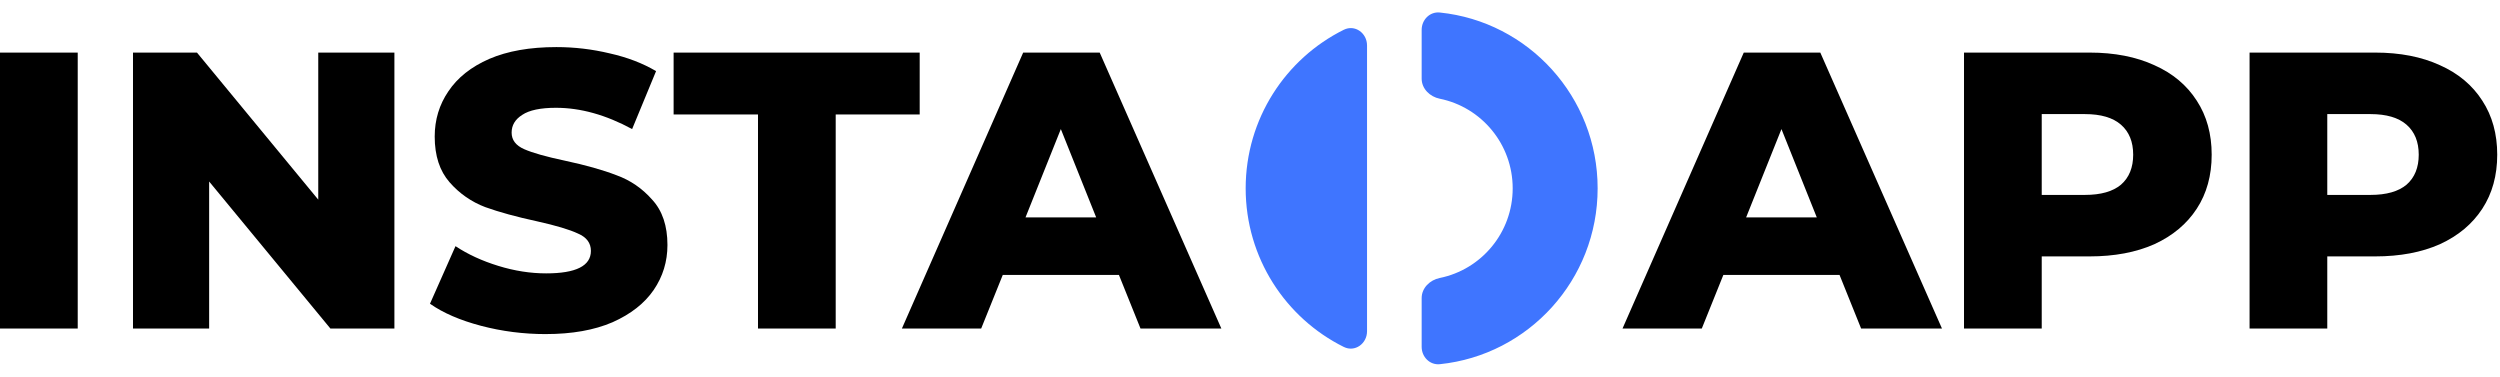 <svg class="text-white text-gray-900 cursor-pointer hidden sm:block" width="146" height="22" viewBox="0 0 146 22" fill="none" xmlns="http://www.w3.org/2000/svg"><path d="M0 3.072H4.539V19.188H0V3.072ZM23.033 3.072V19.188H19.297L12.214 10.6V19.188H7.767V3.072H11.504L18.586 11.659V3.072H23.033V3.072ZM31.873 19.511C30.574 19.511 29.314 19.349 28.091 19.027C26.868 18.704 25.875 18.275 25.111 17.738L26.601 14.376C27.32 14.852 28.152 15.236 29.1 15.527C30.047 15.819 30.979 15.965 31.896 15.965C33.638 15.965 34.509 15.527 34.509 14.652C34.509 14.192 34.257 13.854 33.753 13.639C33.264 13.409 32.469 13.171 31.369 12.926C30.162 12.665 29.153 12.388 28.343 12.097C27.539 11.794 26.823 11.296 26.257 10.646C25.677 9.986 25.387 9.096 25.387 7.975C25.387 6.993 25.654 6.111 26.189 5.328C26.724 4.53 27.518 3.9 28.572 3.44C29.642 2.979 30.949 2.75 32.492 2.75C33.546 2.75 34.586 2.872 35.61 3.118C36.633 3.348 37.535 3.693 38.314 4.154L36.916 7.538C35.388 6.709 33.906 6.295 32.469 6.295C31.568 6.295 30.91 6.433 30.498 6.709C30.085 6.97 29.879 7.315 29.879 7.745C29.879 8.175 30.123 8.497 30.613 8.712C31.102 8.927 31.889 9.15 32.973 9.38C34.196 9.641 35.205 9.925 35.999 10.232C36.809 10.524 37.504 10.999 38.085 11.659C38.681 12.304 38.979 13.187 38.979 14.307C38.979 15.274 38.711 16.149 38.177 16.932C37.642 17.715 36.84 18.344 35.77 18.82C34.7 19.28 33.401 19.51 31.873 19.51V19.511ZM44.267 6.686H39.339V3.072H53.71V6.686H48.805V19.188H44.267V6.686ZM65.346 16.057H58.561L57.3 19.188H52.67L59.753 3.072H64.223L71.328 19.188H66.606L65.346 16.057ZM64.016 12.695L61.953 7.538L59.89 12.695H64.016Z" fill="currentColor"></path><path d="M83.025 20.256C83.025 20.845 83.502 21.329 84.086 21.269C89.263 20.735 93.302 16.341 93.302 11C93.302 5.658 89.263 1.264 84.086 0.731C83.502 0.67 83.025 1.154 83.025 1.744V4.592C83.025 5.182 83.505 5.649 84.081 5.765C86.511 6.258 88.341 8.414 88.341 11C88.341 13.586 86.511 15.742 84.081 16.234C83.505 16.351 83.025 16.818 83.025 17.408V20.256ZM79.835 2.655C79.835 1.929 79.127 1.417 78.479 1.738C75.083 3.423 72.747 6.937 72.747 11C72.747 15.062 75.083 18.577 78.479 20.262C79.127 20.583 79.835 20.071 79.835 19.345V2.655V2.655Z" fill="#3F75FF"></path><path d="M107.429 16.056H100.644L99.384 19.188H94.754L101.836 3.071H106.306L113.412 19.188H108.69L107.429 16.056ZM106.1 12.695L104.037 7.538L101.974 12.695H106.1ZM122.033 3.071C123.485 3.071 124.746 3.317 125.816 3.808C126.885 4.284 127.71 4.974 128.291 5.88C128.872 6.77 129.162 7.822 129.162 9.034C129.162 10.247 128.872 11.298 128.291 12.188C127.71 13.079 126.885 13.769 125.816 14.261C124.746 14.736 123.485 14.974 122.033 14.974H119.237V19.188H114.698V3.071H122.033ZM121.758 11.383C122.69 11.383 123.393 11.183 123.867 10.784C124.341 10.37 124.578 9.786 124.578 9.034C124.578 8.282 124.341 7.699 123.867 7.284C123.393 6.87 122.69 6.663 121.758 6.663H119.237V11.383H121.758ZM138.71 3.071C140.162 3.071 141.422 3.317 142.492 3.808C143.561 4.284 144.387 4.974 144.967 5.88C145.548 6.77 145.838 7.822 145.838 9.034C145.838 10.247 145.548 11.298 144.967 12.188C144.387 13.079 143.561 13.769 142.492 14.261C141.422 14.736 140.162 14.974 138.71 14.974H135.913V19.188H131.375V3.071H138.71ZM138.435 11.383C139.367 11.383 140.07 11.183 140.544 10.784C141.017 10.37 141.254 9.786 141.254 9.034C141.254 8.282 141.017 7.699 140.544 7.284C140.07 6.87 139.367 6.663 138.435 6.663H135.913V11.383H138.435Z" fill="currentColor"></path></svg>